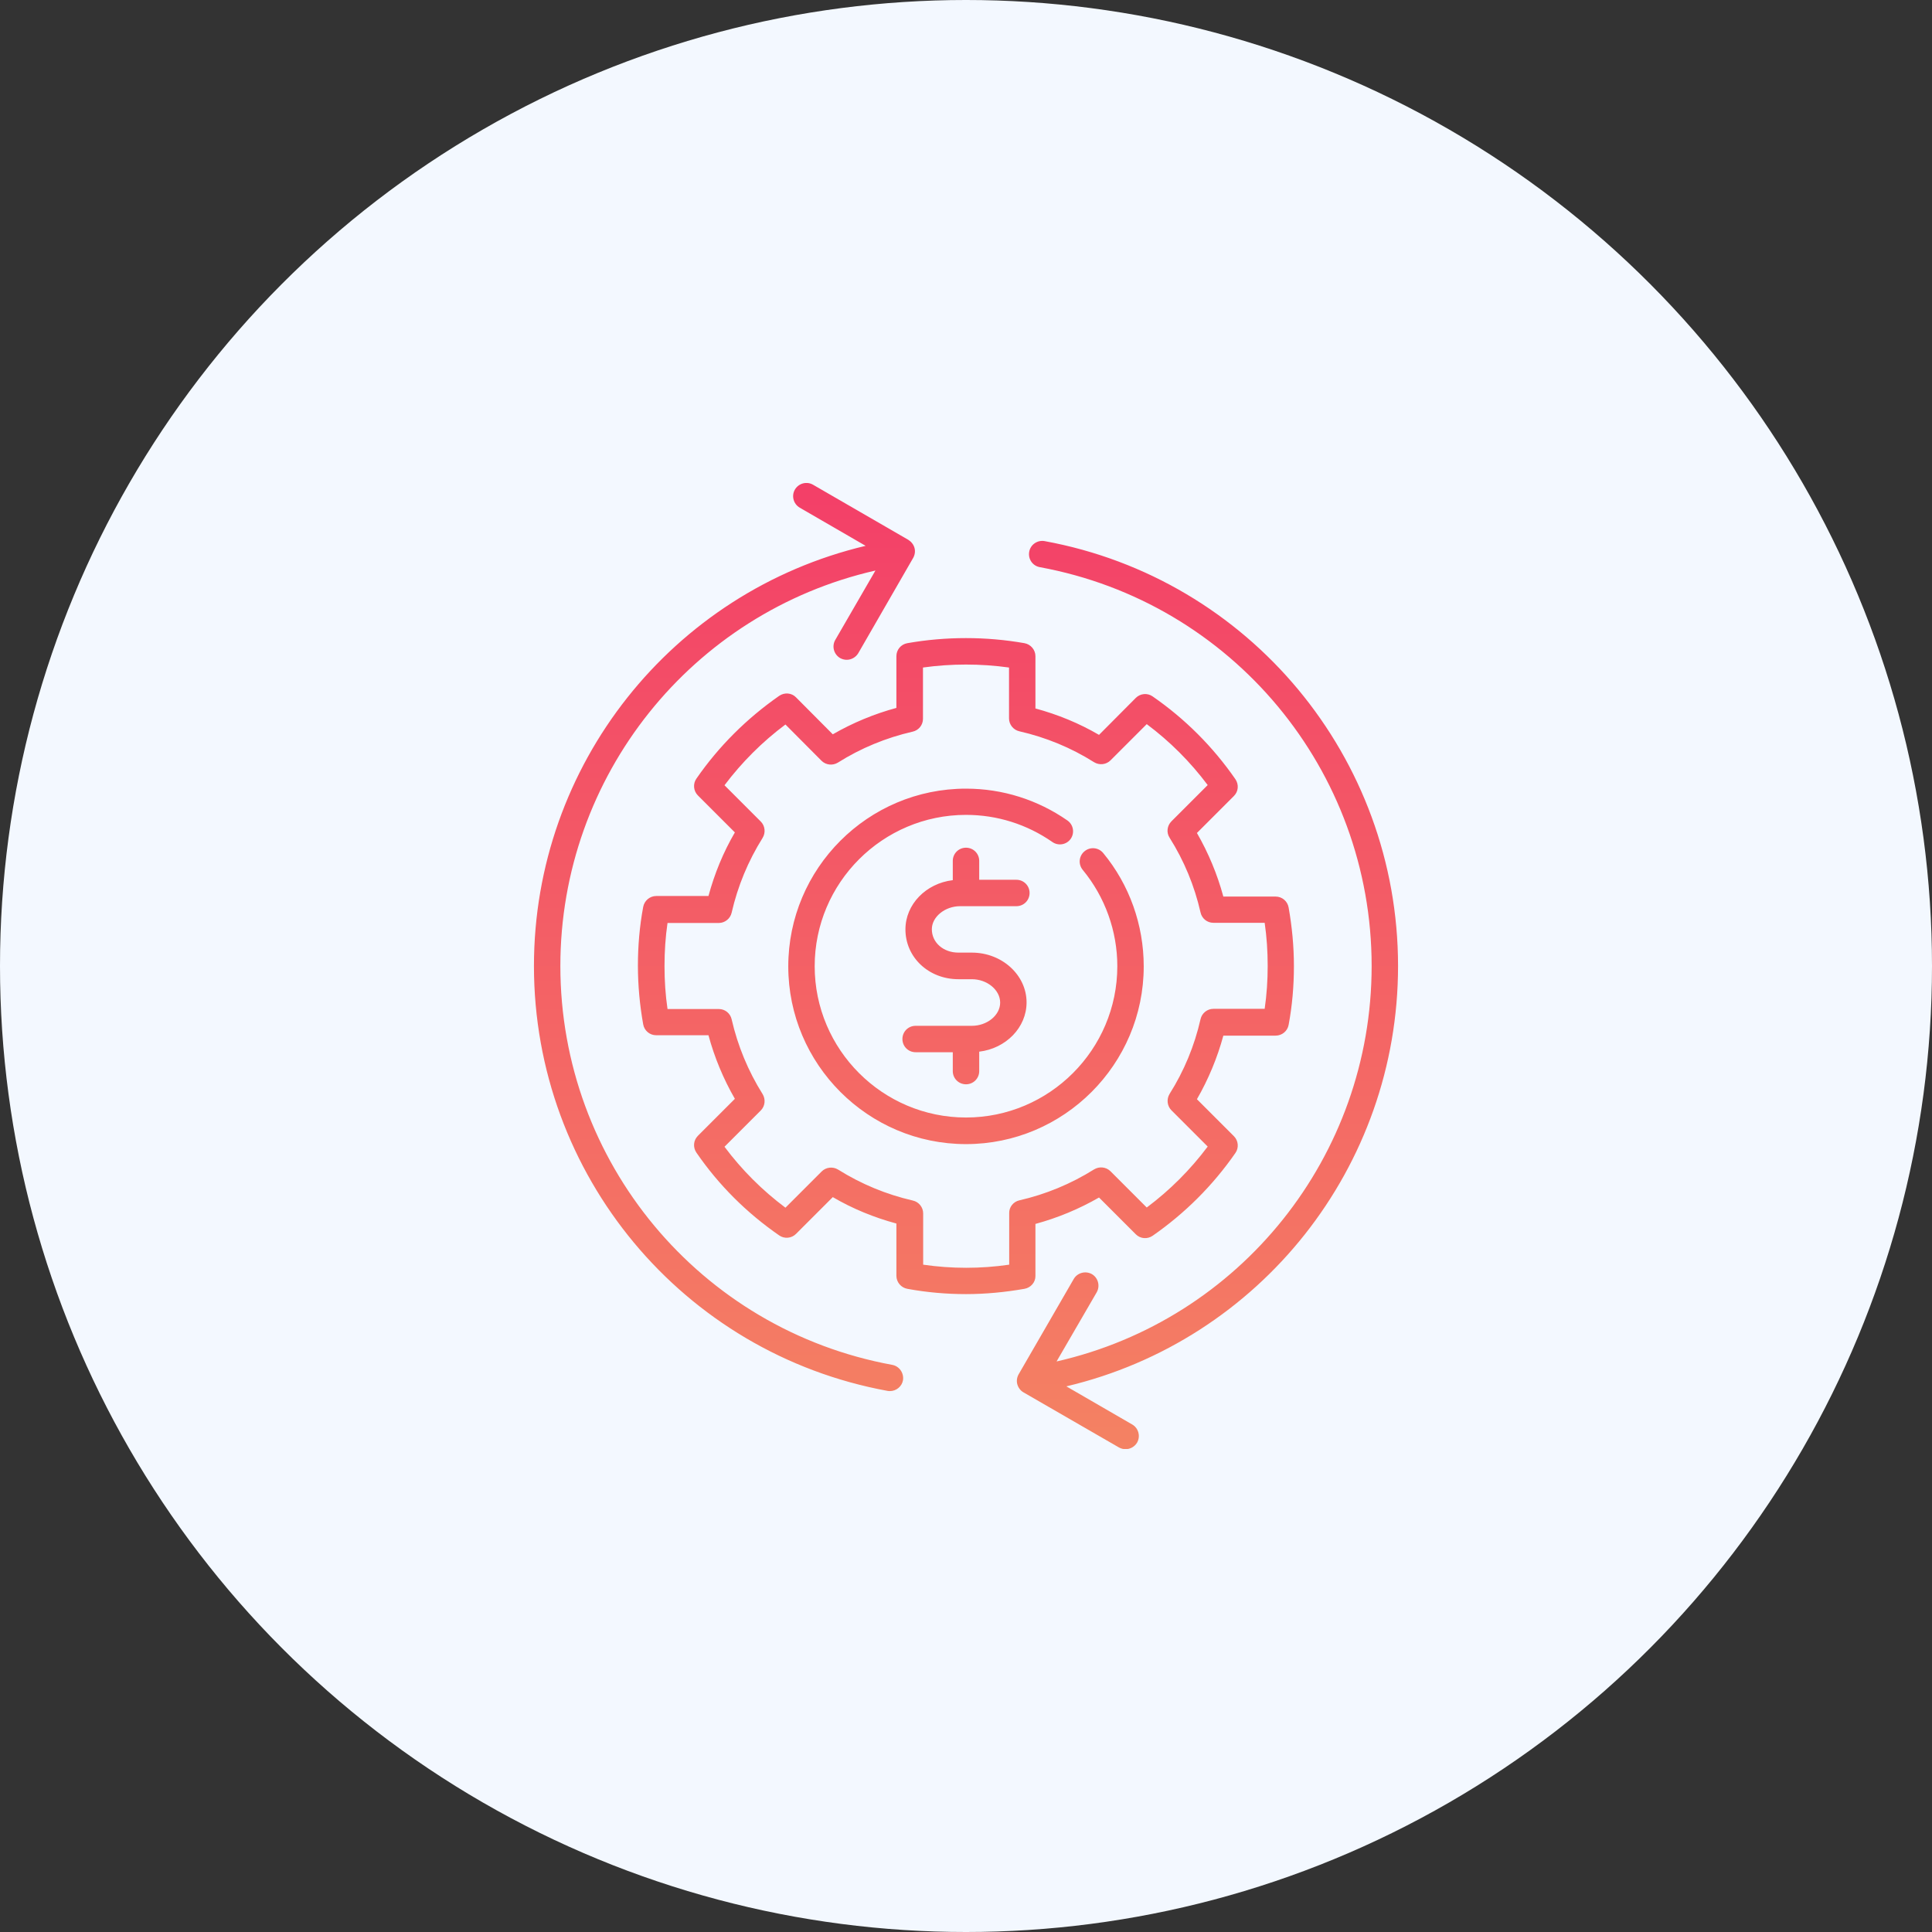 <svg xmlns="http://www.w3.org/2000/svg" width="100" height="100" viewBox="0 0 100 100" fill="none"><rect x="0" y="0" width="100" height="100" fill="#333333" stroke="none"/><circle cx="50" cy="50" r="50" fill="#F3F8FF"></circle><g clip-path="url(#clip0_1040_3969)"><path d="M55.195 71.758L58.603 73.731C58.926 73.916 59.043 74.336 58.857 74.668C58.73 74.883 58.496 75.01 58.262 75.01C58.145 75.01 58.027 74.981 57.92 74.922L52.978 72.07C52.822 71.983 52.705 71.826 52.656 71.65C52.607 71.475 52.637 71.289 52.725 71.133L55.576 66.201C55.762 65.879 56.182 65.762 56.514 65.947C56.836 66.133 56.953 66.553 56.768 66.885L54.688 70.469C64.189 68.311 70.996 59.844 70.996 50C70.996 39.863 63.77 31.182 53.818 29.356C53.447 29.287 53.203 28.936 53.272 28.555C53.34 28.184 53.701 27.94 54.072 28.008C64.668 29.951 72.363 39.209 72.363 50C72.363 60.41 65.215 69.385 55.195 71.758ZM57.1 44.151C56.855 43.858 56.426 43.819 56.133 44.063C55.84 44.307 55.801 44.736 56.045 45.029C57.197 46.426 57.832 48.194 57.832 50.01C57.832 54.326 54.316 57.842 50 57.842C45.684 57.842 42.168 54.326 42.168 50.01C42.168 45.694 45.684 42.178 50 42.178C51.611 42.178 53.154 42.666 54.473 43.584C54.785 43.799 55.205 43.721 55.42 43.418C55.635 43.106 55.557 42.686 55.254 42.471C53.711 41.397 51.895 40.82 50 40.82C44.922 40.82 40.801 44.951 40.801 50.02C40.801 55.088 44.932 59.219 50 59.219C55.068 59.219 59.199 55.088 59.199 50.02C59.199 47.871 58.457 45.791 57.1 44.151ZM53.027 66.709C52.022 66.885 51.006 66.983 50 66.983C48.994 66.983 47.969 66.895 46.963 66.709C46.641 66.65 46.397 66.367 46.397 66.035V63.33C45.244 63.018 44.141 62.569 43.105 61.963L41.201 63.867C40.967 64.102 40.596 64.131 40.332 63.945C38.652 62.783 37.207 61.348 36.045 59.658C35.859 59.385 35.889 59.023 36.123 58.789L38.037 56.875C37.441 55.84 36.982 54.736 36.67 53.584H33.965C33.633 53.584 33.35 53.35 33.291 53.018C33.115 52.031 33.018 51.006 33.018 49.981C33.018 48.965 33.105 47.94 33.291 46.944C33.35 46.621 33.633 46.377 33.965 46.377H36.67C36.982 45.225 37.432 44.121 38.037 43.086L36.123 41.172C35.889 40.938 35.859 40.566 36.045 40.303C37.207 38.623 38.652 37.188 40.332 36.016C40.605 35.83 40.977 35.859 41.201 36.094L43.105 38.008C44.141 37.412 45.244 36.953 46.397 36.641V33.965C46.397 33.633 46.631 33.35 46.963 33.291C48.955 32.94 51.035 32.94 53.027 33.291C53.35 33.35 53.594 33.633 53.594 33.965V36.67C54.746 36.983 55.85 37.432 56.885 38.037L58.789 36.123C59.023 35.889 59.395 35.859 59.658 36.045C61.338 37.207 62.783 38.652 63.945 40.332C64.131 40.606 64.102 40.967 63.867 41.201L61.953 43.115C62.549 44.151 63.008 45.254 63.32 46.406H66.025C66.357 46.406 66.641 46.641 66.699 46.973C66.875 47.969 66.973 48.984 66.973 50.01C66.973 51.035 66.885 52.051 66.699 53.047C66.641 53.369 66.357 53.604 66.025 53.604H63.32C63.008 54.756 62.549 55.859 61.953 56.895L63.867 58.809C64.102 59.043 64.131 59.414 63.945 59.678C62.773 61.367 61.328 62.803 59.658 63.965C59.385 64.15 59.023 64.121 58.789 63.887L56.885 61.983C55.85 62.578 54.746 63.037 53.594 63.35V66.055C53.594 66.367 53.359 66.65 53.027 66.709ZM52.764 62.129C54.131 61.816 55.43 61.279 56.631 60.527C56.904 60.361 57.256 60.401 57.48 60.625L59.355 62.5C60.547 61.611 61.611 60.547 62.51 59.346L60.635 57.471C60.41 57.246 60.371 56.895 60.537 56.621C61.289 55.43 61.826 54.131 62.139 52.754C62.207 52.441 62.49 52.217 62.803 52.217H65.459C65.566 51.484 65.615 50.742 65.615 49.99C65.615 49.238 65.566 48.496 65.459 47.764H62.803C62.48 47.764 62.207 47.539 62.139 47.227C61.826 45.85 61.289 44.551 60.537 43.359C60.361 43.086 60.41 42.734 60.635 42.51L62.51 40.635C61.611 39.434 60.557 38.379 59.355 37.481L57.48 39.356C57.256 39.58 56.904 39.619 56.631 39.453C55.44 38.701 54.131 38.164 52.764 37.852C52.451 37.783 52.227 37.5 52.227 37.188V34.551C50.752 34.346 49.238 34.346 47.773 34.551V37.207C47.773 37.529 47.549 37.803 47.236 37.871C45.869 38.184 44.56 38.721 43.369 39.473C43.096 39.639 42.744 39.6 42.52 39.375L40.654 37.5C39.453 38.398 38.398 39.453 37.5 40.645L39.375 42.52C39.6 42.744 39.639 43.096 39.473 43.369C38.721 44.57 38.184 45.869 37.871 47.236C37.803 47.549 37.52 47.773 37.207 47.773H34.551C34.443 48.506 34.395 49.258 34.395 50C34.395 50.752 34.443 51.494 34.551 52.227H37.207C37.529 52.227 37.803 52.451 37.871 52.764C38.184 54.131 38.721 55.43 39.473 56.631C39.639 56.904 39.6 57.256 39.375 57.481L37.5 59.356C38.398 60.557 39.453 61.611 40.654 62.51L42.529 60.635C42.754 60.41 43.105 60.371 43.379 60.537C44.58 61.289 45.879 61.826 47.246 62.139C47.559 62.207 47.783 62.49 47.783 62.803V65.459C49.268 65.674 50.752 65.674 52.236 65.459V62.793C52.227 62.481 52.451 62.197 52.764 62.129ZM49.697 46.904H52.607C52.988 46.904 53.291 46.602 53.291 46.221C53.291 45.84 52.988 45.537 52.607 45.537H50.684V44.561C50.684 44.18 50.381 43.877 50 43.877C49.619 43.877 49.316 44.18 49.316 44.561V45.557C47.93 45.723 46.865 46.807 46.865 48.106C46.865 49.551 48.066 50.684 49.609 50.684H50.303C51.094 50.684 51.768 51.24 51.768 51.895C51.768 52.549 51.094 53.096 50.303 53.096H47.393C47.012 53.096 46.709 53.398 46.709 53.779C46.709 54.16 47.012 54.463 47.393 54.463H49.316V55.44C49.316 55.82 49.619 56.123 50 56.123C50.381 56.123 50.684 55.82 50.684 55.44V54.434C52.07 54.268 53.135 53.184 53.135 51.885C53.135 50.469 51.865 49.307 50.303 49.307H49.609C48.828 49.307 48.232 48.789 48.232 48.096C48.232 47.461 48.906 46.904 49.697 46.904ZM46.182 70.645C36.23 68.819 29.004 60.137 29.004 50C29.004 40.166 35.81 31.699 45.312 29.531L43.232 33.125C43.047 33.447 43.154 33.867 43.486 34.063C43.594 34.121 43.711 34.151 43.828 34.151C44.062 34.151 44.297 34.023 44.424 33.809L47.266 28.877C47.353 28.721 47.383 28.535 47.334 28.36C47.285 28.184 47.168 28.037 47.012 27.94L42.08 25.088C41.758 24.902 41.338 25.01 41.143 25.342C40.957 25.664 41.065 26.084 41.397 26.279L44.805 28.252C34.795 30.625 27.637 39.59 27.637 50C27.637 60.801 35.332 70.049 45.938 71.992C45.977 72.002 46.025 72.002 46.065 72.002C46.387 72.002 46.68 71.768 46.738 71.445C46.797 71.074 46.553 70.713 46.182 70.645Z" fill="url(#paint0_linear_1040_3969)"></path></g><defs><linearGradient id="paint0_linear_1040_3969" x1="50" y1="24.998" x2="50" y2="75.01" gradientUnits="userSpaceOnUse"><stop stop-color="#F33F68"></stop><stop offset="1" stop-color="#F48263"></stop></linearGradient><clipPath id="clip0_1040_3969"><rect width="50" height="50" fill="white" transform="translate(25 25)"></rect></clipPath></defs></svg>